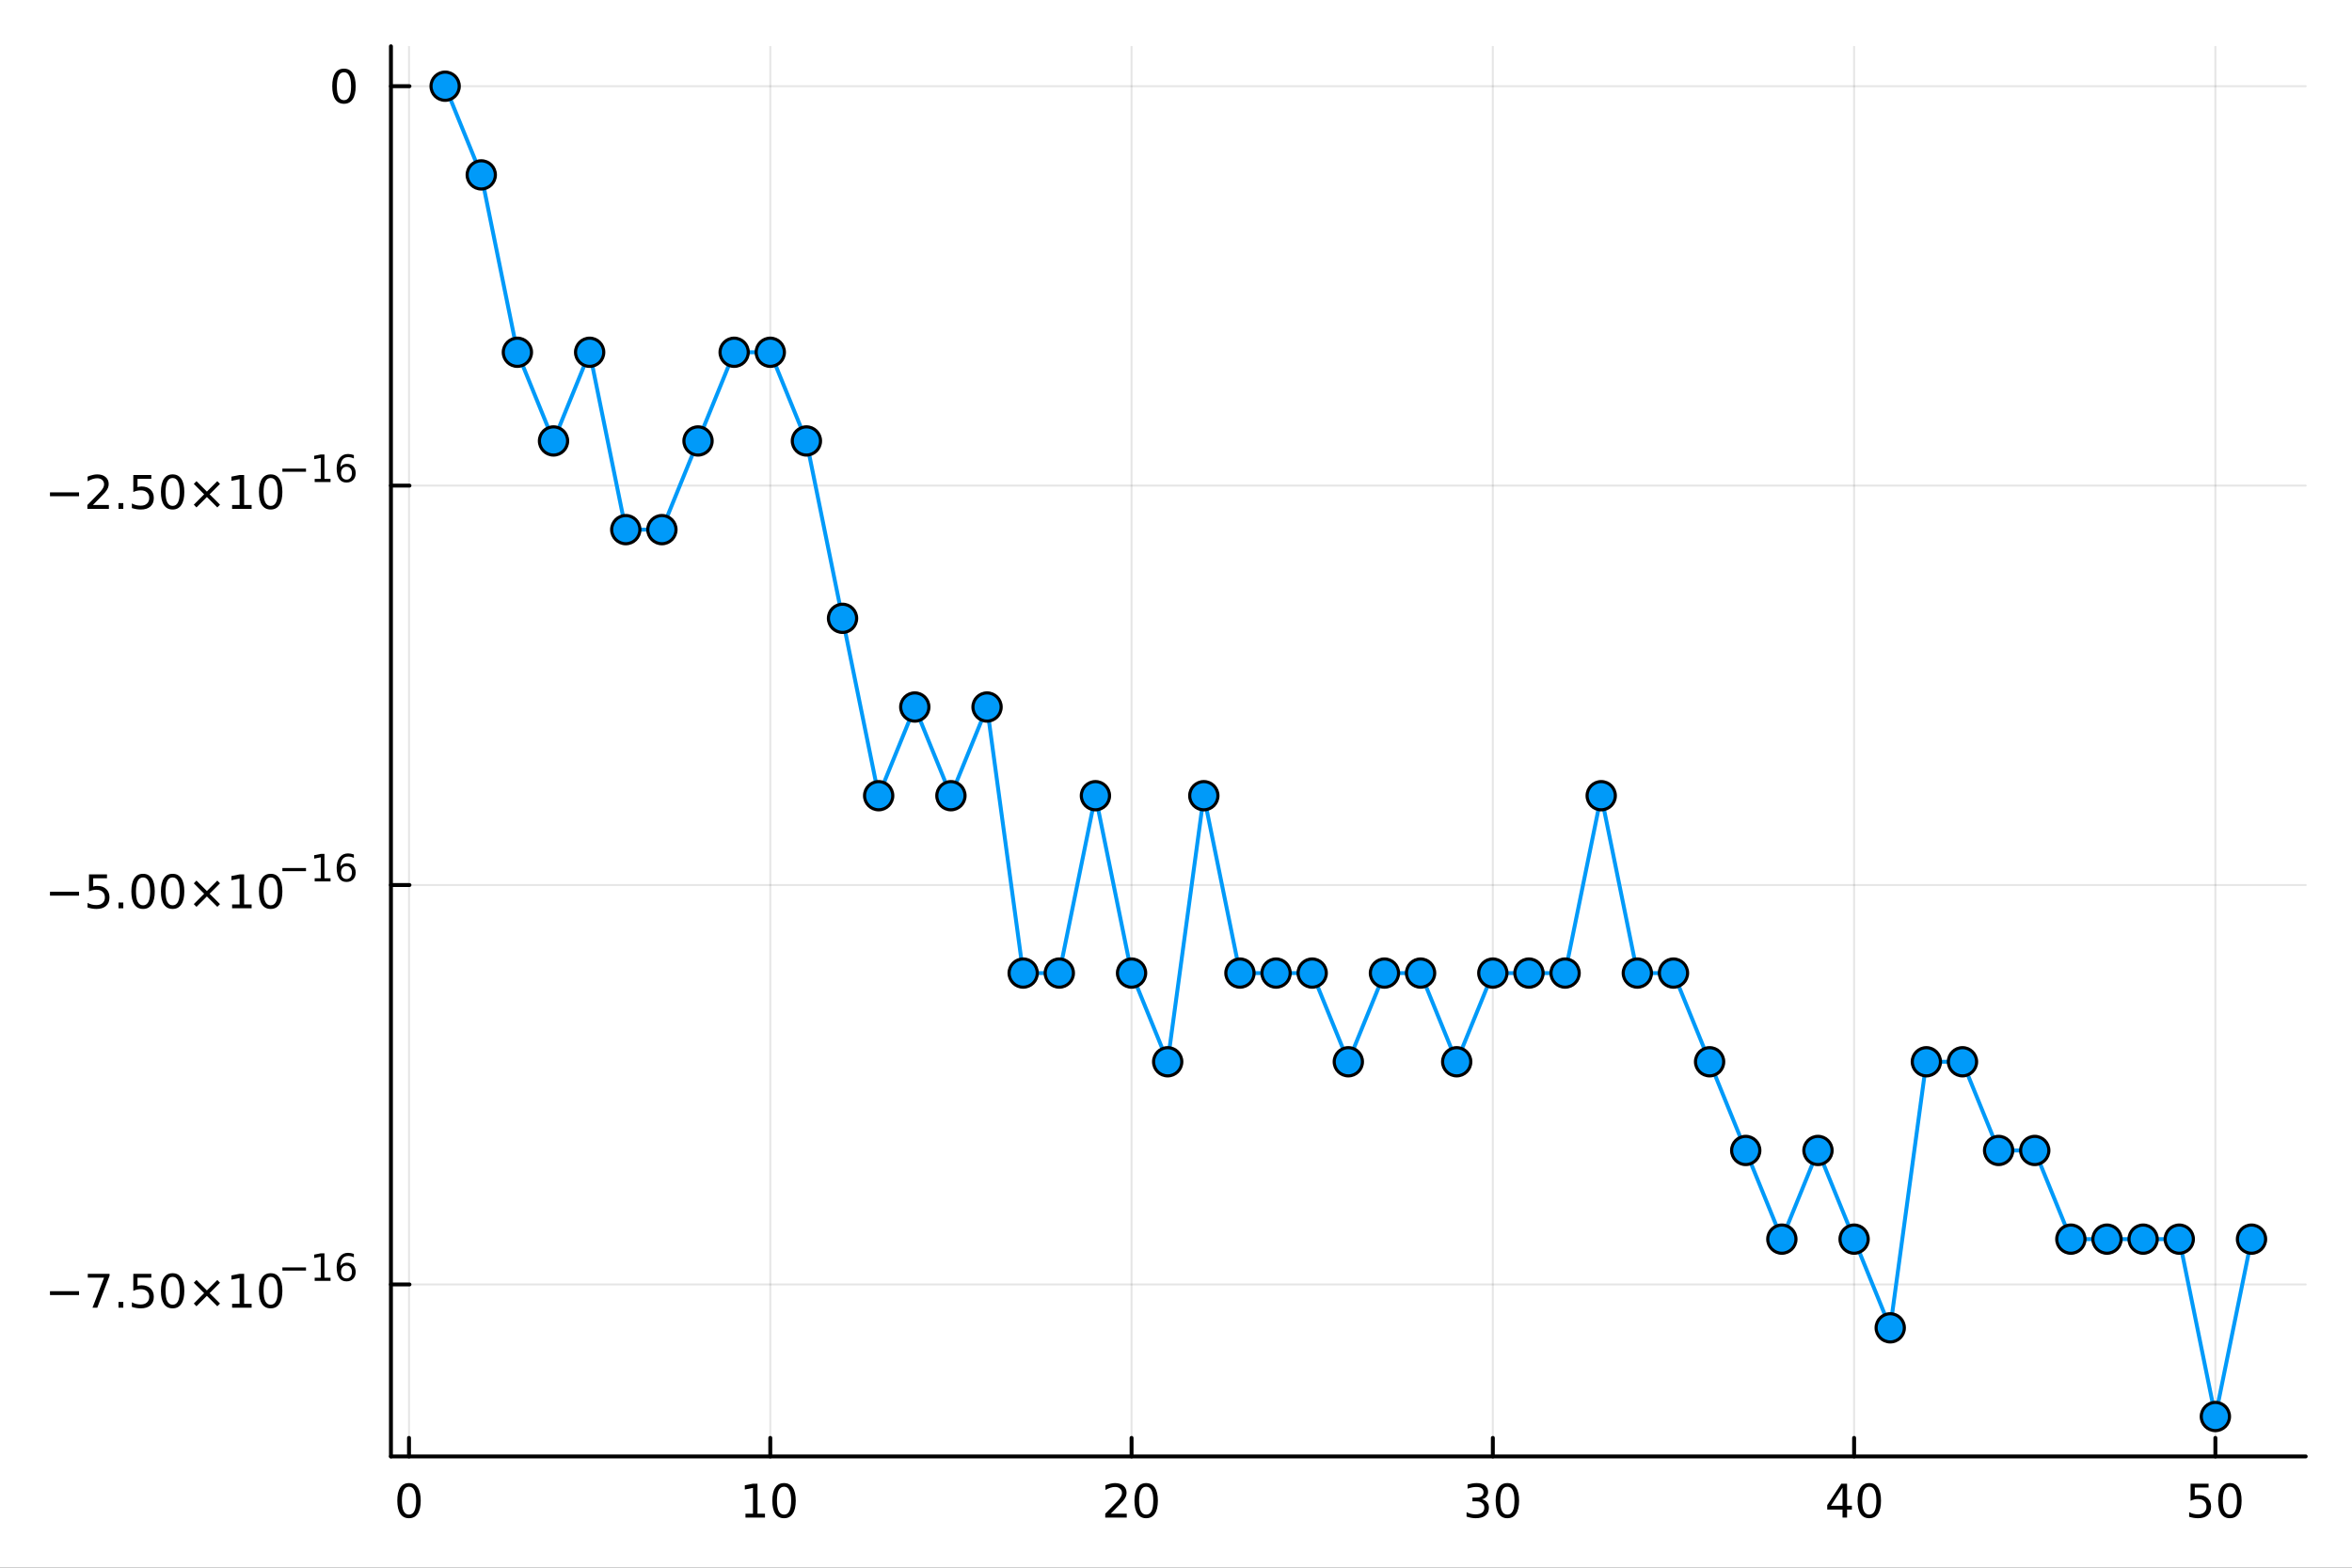 <?xml version="1.0" encoding="utf-8"?>
<svg xmlns="http://www.w3.org/2000/svg" xmlns:xlink="http://www.w3.org/1999/xlink" width="600" height="400" viewBox="0 0 2400 1600">
<rect x="0" y="0" width="2400" height="1600" fill="#333333" stroke="none"/>
<defs>
  <clipPath id="clip180">
    <rect x="0" y="0" width="2400" height="1600"/>
  </clipPath>
</defs>
<path clip-path="url(#clip180)" d="M0 1600 L2400 1600 L2400 0 L0 0  Z" fill="#ffffff" fill-rule="evenodd" fill-opacity="1"/>
<defs>
  <clipPath id="clip181">
    <rect x="480" y="0" width="1681" height="1600"/>
  </clipPath>
</defs>
<path clip-path="url(#clip180)" d="M398.923 1486.45 L2352.76 1486.45 L2352.76 47.244 L398.923 47.244  Z" fill="#ffffff" fill-rule="evenodd" fill-opacity="1"/>
<defs>
  <clipPath id="clip182">
    <rect x="398" y="47" width="1955" height="1440"/>
  </clipPath>
</defs>
<polyline clip-path="url(#clip182)" style="stroke:#000000; stroke-linecap:round; stroke-linejoin:round; stroke-width:2; stroke-opacity:0.1; fill:none" points="417.356,1486.45 417.356,47.244 "/>
<polyline clip-path="url(#clip182)" style="stroke:#000000; stroke-linecap:round; stroke-linejoin:round; stroke-width:2; stroke-opacity:0.1; fill:none" points="786.003,1486.45 786.003,47.244 "/>
<polyline clip-path="url(#clip182)" style="stroke:#000000; stroke-linecap:round; stroke-linejoin:round; stroke-width:2; stroke-opacity:0.1; fill:none" points="1154.65,1486.45 1154.65,47.244 "/>
<polyline clip-path="url(#clip182)" style="stroke:#000000; stroke-linecap:round; stroke-linejoin:round; stroke-width:2; stroke-opacity:0.1; fill:none" points="1523.3,1486.45 1523.3,47.244 "/>
<polyline clip-path="url(#clip182)" style="stroke:#000000; stroke-linecap:round; stroke-linejoin:round; stroke-width:2; stroke-opacity:0.1; fill:none" points="1891.95,1486.45 1891.95,47.244 "/>
<polyline clip-path="url(#clip182)" style="stroke:#000000; stroke-linecap:round; stroke-linejoin:round; stroke-width:2; stroke-opacity:0.1; fill:none" points="2260.59,1486.45 2260.59,47.244 "/>
<polyline clip-path="url(#clip180)" style="stroke:#000000; stroke-linecap:round; stroke-linejoin:round; stroke-width:4; stroke-opacity:1; fill:none" points="398.923,1486.45 2352.76,1486.45 "/>
<polyline clip-path="url(#clip180)" style="stroke:#000000; stroke-linecap:round; stroke-linejoin:round; stroke-width:4; stroke-opacity:1; fill:none" points="417.356,1486.45 417.356,1467.55 "/>
<polyline clip-path="url(#clip180)" style="stroke:#000000; stroke-linecap:round; stroke-linejoin:round; stroke-width:4; stroke-opacity:1; fill:none" points="786.003,1486.45 786.003,1467.55 "/>
<polyline clip-path="url(#clip180)" style="stroke:#000000; stroke-linecap:round; stroke-linejoin:round; stroke-width:4; stroke-opacity:1; fill:none" points="1154.65,1486.45 1154.65,1467.55 "/>
<polyline clip-path="url(#clip180)" style="stroke:#000000; stroke-linecap:round; stroke-linejoin:round; stroke-width:4; stroke-opacity:1; fill:none" points="1523.3,1486.45 1523.3,1467.55 "/>
<polyline clip-path="url(#clip180)" style="stroke:#000000; stroke-linecap:round; stroke-linejoin:round; stroke-width:4; stroke-opacity:1; fill:none" points="1891.95,1486.45 1891.95,1467.55 "/>
<polyline clip-path="url(#clip180)" style="stroke:#000000; stroke-linecap:round; stroke-linejoin:round; stroke-width:4; stroke-opacity:1; fill:none" points="2260.59,1486.45 2260.59,1467.55 "/>
<path clip-path="url(#clip180)" d="M417.356 1517.37 Q413.745 1517.37 411.916 1520.93 Q410.11 1524.47 410.11 1531.6 Q410.11 1538.71 411.916 1542.27 Q413.745 1545.82 417.356 1545.82 Q420.99 1545.82 422.795 1542.27 Q424.624 1538.71 424.624 1531.6 Q424.624 1524.47 422.795 1520.93 Q420.99 1517.37 417.356 1517.37 M417.356 1513.66 Q423.166 1513.66 426.221 1518.27 Q429.3 1522.85 429.3 1531.6 Q429.3 1540.33 426.221 1544.94 Q423.166 1549.52 417.356 1549.52 Q411.546 1549.52 408.467 1544.94 Q405.411 1540.33 405.411 1531.6 Q405.411 1522.85 408.467 1518.27 Q411.546 1513.66 417.356 1513.66 Z" fill="#000000" fill-rule="nonzero" fill-opacity="1" /><path clip-path="url(#clip180)" d="M760.691 1544.91 L768.33 1544.91 L768.33 1518.55 L760.02 1520.21 L760.02 1515.95 L768.284 1514.29 L772.959 1514.29 L772.959 1544.91 L780.598 1544.91 L780.598 1548.85 L760.691 1548.85 L760.691 1544.91 Z" fill="#000000" fill-rule="nonzero" fill-opacity="1" /><path clip-path="url(#clip180)" d="M800.043 1517.37 Q796.432 1517.37 794.603 1520.93 Q792.797 1524.47 792.797 1531.6 Q792.797 1538.71 794.603 1542.27 Q796.432 1545.82 800.043 1545.82 Q803.677 1545.82 805.482 1542.27 Q807.311 1538.71 807.311 1531.6 Q807.311 1524.47 805.482 1520.93 Q803.677 1517.37 800.043 1517.37 M800.043 1513.66 Q805.853 1513.66 808.908 1518.27 Q811.987 1522.85 811.987 1531.6 Q811.987 1540.33 808.908 1544.94 Q805.853 1549.52 800.043 1549.52 Q794.232 1549.52 791.154 1544.94 Q788.098 1540.33 788.098 1531.6 Q788.098 1522.85 791.154 1518.27 Q794.232 1513.66 800.043 1513.66 Z" fill="#000000" fill-rule="nonzero" fill-opacity="1" /><path clip-path="url(#clip180)" d="M1133.42 1544.91 L1149.74 1544.91 L1149.74 1548.85 L1127.8 1548.85 L1127.8 1544.91 Q1130.46 1542.16 1135.04 1537.53 Q1139.65 1532.88 1140.83 1531.53 Q1143.08 1529.01 1143.96 1527.27 Q1144.86 1525.51 1144.86 1523.82 Q1144.86 1521.07 1142.91 1519.33 Q1140.99 1517.6 1137.89 1517.6 Q1135.69 1517.6 1133.24 1518.36 Q1130.81 1519.13 1128.03 1520.68 L1128.03 1515.95 Q1130.85 1514.82 1133.31 1514.24 Q1135.76 1513.66 1137.8 1513.66 Q1143.17 1513.66 1146.36 1516.35 Q1149.56 1519.03 1149.56 1523.52 Q1149.56 1525.65 1148.75 1527.57 Q1147.96 1529.47 1145.85 1532.07 Q1145.28 1532.74 1142.17 1535.95 Q1139.07 1539.15 1133.42 1544.91 Z" fill="#000000" fill-rule="nonzero" fill-opacity="1" /><path clip-path="url(#clip180)" d="M1169.56 1517.37 Q1165.95 1517.37 1164.12 1520.93 Q1162.31 1524.47 1162.31 1531.6 Q1162.31 1538.71 1164.12 1542.27 Q1165.95 1545.82 1169.56 1545.82 Q1173.19 1545.82 1175 1542.27 Q1176.83 1538.71 1176.83 1531.6 Q1176.83 1524.47 1175 1520.93 Q1173.19 1517.37 1169.56 1517.37 M1169.56 1513.66 Q1175.37 1513.66 1178.42 1518.27 Q1181.5 1522.85 1181.5 1531.6 Q1181.5 1540.33 1178.42 1544.94 Q1175.37 1549.52 1169.56 1549.52 Q1163.75 1549.52 1160.67 1544.94 Q1157.61 1540.33 1157.61 1531.6 Q1157.61 1522.85 1160.67 1518.27 Q1163.75 1513.66 1169.56 1513.66 Z" fill="#000000" fill-rule="nonzero" fill-opacity="1" /><path clip-path="url(#clip180)" d="M1512.14 1530.21 Q1515.5 1530.93 1517.37 1533.2 Q1519.27 1535.47 1519.27 1538.8 Q1519.27 1543.92 1515.75 1546.72 Q1512.23 1549.52 1505.75 1549.52 Q1503.58 1549.52 1501.26 1549.08 Q1498.97 1548.66 1496.52 1547.81 L1496.52 1543.29 Q1498.46 1544.43 1500.78 1545.01 Q1503.09 1545.58 1505.61 1545.58 Q1510.01 1545.58 1512.3 1543.85 Q1514.62 1542.11 1514.62 1538.8 Q1514.62 1535.75 1512.47 1534.03 Q1510.34 1532.3 1506.52 1532.3 L1502.49 1532.3 L1502.49 1528.45 L1506.7 1528.45 Q1510.15 1528.45 1511.98 1527.09 Q1513.81 1525.7 1513.81 1523.11 Q1513.81 1520.45 1511.91 1519.03 Q1510.03 1517.6 1506.52 1517.6 Q1504.6 1517.6 1502.4 1518.01 Q1500.2 1518.43 1497.56 1519.31 L1497.56 1515.14 Q1500.22 1514.4 1502.53 1514.03 Q1504.87 1513.66 1506.93 1513.66 Q1512.26 1513.66 1515.36 1516.09 Q1518.46 1518.5 1518.46 1522.62 Q1518.46 1525.49 1516.82 1527.48 Q1515.17 1529.45 1512.14 1530.21 Z" fill="#000000" fill-rule="nonzero" fill-opacity="1" /><path clip-path="url(#clip180)" d="M1538.14 1517.37 Q1534.53 1517.37 1532.7 1520.93 Q1530.89 1524.47 1530.89 1531.6 Q1530.89 1538.71 1532.7 1542.27 Q1534.53 1545.82 1538.14 1545.82 Q1541.77 1545.82 1543.58 1542.27 Q1545.41 1538.71 1545.41 1531.6 Q1545.41 1524.47 1543.58 1520.93 Q1541.77 1517.37 1538.14 1517.37 M1538.14 1513.66 Q1543.95 1513.66 1547 1518.27 Q1550.08 1522.85 1550.08 1531.6 Q1550.08 1540.33 1547 1544.94 Q1543.95 1549.52 1538.14 1549.52 Q1532.33 1549.52 1529.25 1544.94 Q1526.19 1540.33 1526.19 1531.6 Q1526.19 1522.85 1529.25 1518.27 Q1532.33 1513.66 1538.14 1513.66 Z" fill="#000000" fill-rule="nonzero" fill-opacity="1" /><path clip-path="url(#clip180)" d="M1880.12 1518.36 L1868.31 1536.81 L1880.12 1536.81 L1880.12 1518.36 M1878.89 1514.29 L1884.77 1514.29 L1884.77 1536.81 L1889.7 1536.81 L1889.7 1540.7 L1884.77 1540.7 L1884.77 1548.85 L1880.12 1548.85 L1880.12 1540.7 L1864.52 1540.7 L1864.52 1536.19 L1878.89 1514.29 Z" fill="#000000" fill-rule="nonzero" fill-opacity="1" /><path clip-path="url(#clip180)" d="M1907.43 1517.37 Q1903.82 1517.37 1901.99 1520.93 Q1900.19 1524.47 1900.19 1531.6 Q1900.19 1538.71 1901.99 1542.27 Q1903.82 1545.82 1907.43 1545.82 Q1911.07 1545.82 1912.87 1542.27 Q1914.7 1538.71 1914.7 1531.6 Q1914.7 1524.47 1912.87 1520.93 Q1911.07 1517.37 1907.43 1517.37 M1907.43 1513.66 Q1913.24 1513.66 1916.3 1518.27 Q1919.38 1522.85 1919.38 1531.6 Q1919.38 1540.33 1916.3 1544.94 Q1913.24 1549.52 1907.43 1549.52 Q1901.62 1549.52 1898.54 1544.94 Q1895.49 1540.33 1895.49 1531.6 Q1895.49 1522.85 1898.54 1518.27 Q1901.62 1513.66 1907.43 1513.66 Z" fill="#000000" fill-rule="nonzero" fill-opacity="1" /><path clip-path="url(#clip180)" d="M2235.29 1514.29 L2253.65 1514.29 L2253.65 1518.22 L2239.58 1518.22 L2239.58 1526.7 Q2240.59 1526.35 2241.61 1526.19 Q2242.63 1526 2243.65 1526 Q2249.44 1526 2252.82 1529.17 Q2256.2 1532.34 2256.2 1537.76 Q2256.2 1543.34 2252.72 1546.44 Q2249.25 1549.52 2242.93 1549.52 Q2240.76 1549.52 2238.49 1549.15 Q2236.24 1548.78 2233.83 1548.04 L2233.83 1543.34 Q2235.92 1544.47 2238.14 1545.03 Q2240.36 1545.58 2242.84 1545.58 Q2246.84 1545.58 2249.18 1543.48 Q2251.52 1541.37 2251.52 1537.76 Q2251.52 1534.15 2249.18 1532.04 Q2246.84 1529.94 2242.84 1529.94 Q2240.96 1529.94 2239.09 1530.35 Q2237.24 1530.77 2235.29 1531.65 L2235.29 1514.29 Z" fill="#000000" fill-rule="nonzero" fill-opacity="1" /><path clip-path="url(#clip180)" d="M2275.41 1517.37 Q2271.8 1517.37 2269.97 1520.93 Q2268.16 1524.47 2268.16 1531.6 Q2268.16 1538.71 2269.97 1542.27 Q2271.8 1545.82 2275.41 1545.82 Q2279.04 1545.82 2280.85 1542.27 Q2282.68 1538.71 2282.68 1531.6 Q2282.68 1524.47 2280.85 1520.93 Q2279.04 1517.37 2275.41 1517.37 M2275.41 1513.66 Q2281.22 1513.66 2284.27 1518.27 Q2287.35 1522.85 2287.35 1531.6 Q2287.35 1540.33 2284.27 1544.94 Q2281.22 1549.52 2275.41 1549.52 Q2269.6 1549.52 2266.52 1544.94 Q2263.46 1540.33 2263.46 1531.6 Q2263.46 1522.85 2266.52 1518.27 Q2269.6 1513.66 2275.41 1513.66 Z" fill="#000000" fill-rule="nonzero" fill-opacity="1" /><polyline clip-path="url(#clip182)" style="stroke:#000000; stroke-linecap:round; stroke-linejoin:round; stroke-width:2; stroke-opacity:0.1; fill:none" points="398.923,1310.92 2352.76,1310.92 "/>
<polyline clip-path="url(#clip182)" style="stroke:#000000; stroke-linecap:round; stroke-linejoin:round; stroke-width:2; stroke-opacity:0.1; fill:none" points="398.923,903.272 2352.76,903.272 "/>
<polyline clip-path="url(#clip182)" style="stroke:#000000; stroke-linecap:round; stroke-linejoin:round; stroke-width:2; stroke-opacity:0.1; fill:none" points="398.923,495.624 2352.76,495.624 "/>
<polyline clip-path="url(#clip182)" style="stroke:#000000; stroke-linecap:round; stroke-linejoin:round; stroke-width:2; stroke-opacity:0.1; fill:none" points="398.923,87.976 2352.76,87.976 "/>
<polyline clip-path="url(#clip180)" style="stroke:#000000; stroke-linecap:round; stroke-linejoin:round; stroke-width:4; stroke-opacity:1; fill:none" points="398.923,1486.45 398.923,47.244 "/>
<polyline clip-path="url(#clip180)" style="stroke:#000000; stroke-linecap:round; stroke-linejoin:round; stroke-width:4; stroke-opacity:1; fill:none" points="398.923,1310.92 417.821,1310.92 "/>
<polyline clip-path="url(#clip180)" style="stroke:#000000; stroke-linecap:round; stroke-linejoin:round; stroke-width:4; stroke-opacity:1; fill:none" points="398.923,903.272 417.821,903.272 "/>
<polyline clip-path="url(#clip180)" style="stroke:#000000; stroke-linecap:round; stroke-linejoin:round; stroke-width:4; stroke-opacity:1; fill:none" points="398.923,495.624 417.821,495.624 "/>
<polyline clip-path="url(#clip180)" style="stroke:#000000; stroke-linecap:round; stroke-linejoin:round; stroke-width:4; stroke-opacity:1; fill:none" points="398.923,87.976 417.821,87.976 "/>
<path clip-path="url(#clip180)" d="M50.992 1317.82 L80.668 1317.82 L80.668 1321.75 L50.992 1321.75 L50.992 1317.82 Z" fill="#000000" fill-rule="nonzero" fill-opacity="1" /><path clip-path="url(#clip180)" d="M89.58 1300.09 L111.802 1300.09 L111.802 1302.08 L99.256 1334.65 L94.371 1334.65 L106.177 1304.02 L89.58 1304.02 L89.58 1300.09 Z" fill="#000000" fill-rule="nonzero" fill-opacity="1" /><path clip-path="url(#clip180)" d="M120.922 1328.77 L125.807 1328.77 L125.807 1334.65 L120.922 1334.65 L120.922 1328.77 Z" fill="#000000" fill-rule="nonzero" fill-opacity="1" /><path clip-path="url(#clip180)" d="M136.038 1300.09 L154.394 1300.09 L154.394 1304.02 L140.32 1304.02 L140.32 1312.49 Q141.339 1312.15 142.357 1311.98 Q143.376 1311.8 144.394 1311.8 Q150.181 1311.8 153.561 1314.97 Q156.941 1318.14 156.941 1323.56 Q156.941 1329.14 153.468 1332.24 Q149.996 1335.32 143.677 1335.32 Q141.501 1335.32 139.232 1334.95 Q136.987 1334.58 134.58 1333.84 L134.58 1329.14 Q136.663 1330.27 138.885 1330.83 Q141.107 1331.38 143.584 1331.38 Q147.589 1331.38 149.927 1329.28 Q152.265 1327.17 152.265 1323.56 Q152.265 1319.95 149.927 1317.84 Q147.589 1315.73 143.584 1315.73 Q141.709 1315.73 139.834 1316.15 Q137.982 1316.57 136.038 1317.45 L136.038 1300.09 Z" fill="#000000" fill-rule="nonzero" fill-opacity="1" /><path clip-path="url(#clip180)" d="M176.153 1303.17 Q172.542 1303.17 170.714 1306.73 Q168.908 1310.27 168.908 1317.4 Q168.908 1324.51 170.714 1328.07 Q172.542 1331.61 176.153 1331.61 Q179.788 1331.61 181.593 1328.07 Q183.422 1324.51 183.422 1317.4 Q183.422 1310.27 181.593 1306.73 Q179.788 1303.17 176.153 1303.17 M176.153 1299.46 Q181.964 1299.46 185.019 1304.07 Q188.098 1308.65 188.098 1317.4 Q188.098 1326.13 185.019 1330.73 Q181.964 1335.32 176.153 1335.32 Q170.343 1335.32 167.265 1330.73 Q164.209 1326.13 164.209 1317.4 Q164.209 1308.65 167.265 1304.07 Q170.343 1299.46 176.153 1299.46 Z" fill="#000000" fill-rule="nonzero" fill-opacity="1" /><path clip-path="url(#clip180)" d="M224.487 1309.18 L213.908 1319.81 L224.487 1330.39 L221.732 1333.19 L211.107 1322.56 L200.482 1333.19 L197.751 1330.39 L208.306 1319.81 L197.751 1309.18 L200.482 1306.38 L211.107 1317.01 L221.732 1306.38 L224.487 1309.18 Z" fill="#000000" fill-rule="nonzero" fill-opacity="1" /><path clip-path="url(#clip180)" d="M236.848 1330.71 L244.486 1330.71 L244.486 1304.35 L236.176 1306.01 L236.176 1301.75 L244.44 1300.09 L249.116 1300.09 L249.116 1330.71 L256.755 1330.71 L256.755 1334.65 L236.848 1334.65 L236.848 1330.71 Z" fill="#000000" fill-rule="nonzero" fill-opacity="1" /><path clip-path="url(#clip180)" d="M276.199 1303.17 Q272.588 1303.17 270.759 1306.73 Q268.954 1310.27 268.954 1317.4 Q268.954 1324.51 270.759 1328.07 Q272.588 1331.61 276.199 1331.61 Q279.833 1331.61 281.639 1328.07 Q283.468 1324.51 283.468 1317.4 Q283.468 1310.27 281.639 1306.73 Q279.833 1303.17 276.199 1303.17 M276.199 1299.46 Q282.009 1299.46 285.065 1304.07 Q288.144 1308.65 288.144 1317.4 Q288.144 1326.13 285.065 1330.73 Q282.009 1335.32 276.199 1335.32 Q270.389 1335.32 267.31 1330.73 Q264.255 1326.13 264.255 1317.4 Q264.255 1308.65 267.31 1304.07 Q270.389 1299.46 276.199 1299.46 Z" fill="#000000" fill-rule="nonzero" fill-opacity="1" /><path clip-path="url(#clip180)" d="M288.144 1293.56 L312.255 1293.56 L312.255 1296.76 L288.144 1296.76 L288.144 1293.56 Z" fill="#000000" fill-rule="nonzero" fill-opacity="1" /><path clip-path="url(#clip180)" d="M321.114 1304.04 L327.32 1304.04 L327.32 1282.62 L320.568 1283.97 L320.568 1280.51 L327.283 1279.16 L331.082 1279.16 L331.082 1304.04 L337.288 1304.04 L337.288 1307.24 L321.114 1307.24 L321.114 1304.04 Z" fill="#000000" fill-rule="nonzero" fill-opacity="1" /><path clip-path="url(#clip180)" d="M353.557 1291.68 Q350.999 1291.68 349.495 1293.43 Q348.009 1295.18 348.009 1298.23 Q348.009 1301.26 349.495 1303.02 Q350.999 1304.77 353.557 1304.77 Q356.115 1304.77 357.601 1303.02 Q359.105 1301.26 359.105 1298.23 Q359.105 1295.18 357.601 1293.43 Q356.115 1291.68 353.557 1291.68 M361.099 1279.78 L361.099 1283.24 Q359.67 1282.56 358.203 1282.2 Q356.754 1281.85 355.325 1281.85 Q351.563 1281.85 349.57 1284.38 Q347.595 1286.92 347.313 1292.06 Q348.423 1290.42 350.096 1289.56 Q351.77 1288.67 353.783 1288.67 Q358.014 1288.67 360.46 1291.25 Q362.923 1293.81 362.923 1298.23 Q362.923 1302.55 360.365 1305.17 Q357.808 1307.78 353.557 1307.78 Q348.686 1307.78 346.109 1304.06 Q343.533 1300.32 343.533 1293.22 Q343.533 1286.57 346.692 1282.62 Q349.852 1278.65 355.175 1278.65 Q356.604 1278.65 358.052 1278.93 Q359.519 1279.21 361.099 1279.78 Z" fill="#000000" fill-rule="nonzero" fill-opacity="1" /><path clip-path="url(#clip180)" d="M50.992 910.171 L80.668 910.171 L80.668 914.106 L50.992 914.106 L50.992 910.171 Z" fill="#000000" fill-rule="nonzero" fill-opacity="1" /><path clip-path="url(#clip180)" d="M90.807 892.439 L109.163 892.439 L109.163 896.374 L95.089 896.374 L95.089 904.847 Q96.108 904.499 97.126 904.337 Q98.145 904.152 99.163 904.152 Q104.95 904.152 108.33 907.323 Q111.709 910.495 111.709 915.911 Q111.709 921.49 108.237 924.592 Q104.765 927.67 98.446 927.67 Q96.27 927.67 94.001 927.3 Q91.756 926.93 89.348 926.189 L89.348 921.49 Q91.432 922.624 93.654 923.18 Q95.876 923.735 98.353 923.735 Q102.358 923.735 104.696 921.629 Q107.033 919.522 107.033 915.911 Q107.033 912.3 104.696 910.194 Q102.358 908.087 98.353 908.087 Q96.478 908.087 94.603 908.504 Q92.751 908.921 90.807 909.8 L90.807 892.439 Z" fill="#000000" fill-rule="nonzero" fill-opacity="1" /><path clip-path="url(#clip180)" d="M120.922 921.12 L125.807 921.12 L125.807 926.999 L120.922 926.999 L120.922 921.12 Z" fill="#000000" fill-rule="nonzero" fill-opacity="1" /><path clip-path="url(#clip180)" d="M145.992 895.518 Q142.381 895.518 140.552 899.083 Q138.746 902.624 138.746 909.754 Q138.746 916.86 140.552 920.425 Q142.381 923.967 145.992 923.967 Q149.626 923.967 151.431 920.425 Q153.26 916.86 153.26 909.754 Q153.26 902.624 151.431 899.083 Q149.626 895.518 145.992 895.518 M145.992 891.814 Q151.802 891.814 154.857 896.421 Q157.936 901.004 157.936 909.754 Q157.936 918.481 154.857 923.087 Q151.802 927.67 145.992 927.67 Q140.181 927.67 137.103 923.087 Q134.047 918.481 134.047 909.754 Q134.047 901.004 137.103 896.421 Q140.181 891.814 145.992 891.814 Z" fill="#000000" fill-rule="nonzero" fill-opacity="1" /><path clip-path="url(#clip180)" d="M176.153 895.518 Q172.542 895.518 170.714 899.083 Q168.908 902.624 168.908 909.754 Q168.908 916.86 170.714 920.425 Q172.542 923.967 176.153 923.967 Q179.788 923.967 181.593 920.425 Q183.422 916.86 183.422 909.754 Q183.422 902.624 181.593 899.083 Q179.788 895.518 176.153 895.518 M176.153 891.814 Q181.964 891.814 185.019 896.421 Q188.098 901.004 188.098 909.754 Q188.098 918.481 185.019 923.087 Q181.964 927.67 176.153 927.67 Q170.343 927.67 167.265 923.087 Q164.209 918.481 164.209 909.754 Q164.209 901.004 167.265 896.421 Q170.343 891.814 176.153 891.814 Z" fill="#000000" fill-rule="nonzero" fill-opacity="1" /><path clip-path="url(#clip180)" d="M224.487 901.536 L213.908 912.161 L224.487 922.74 L221.732 925.541 L211.107 914.916 L200.482 925.541 L197.751 922.74 L208.306 912.161 L197.751 901.536 L200.482 898.735 L211.107 909.36 L221.732 898.735 L224.487 901.536 Z" fill="#000000" fill-rule="nonzero" fill-opacity="1" /><path clip-path="url(#clip180)" d="M236.848 923.064 L244.486 923.064 L244.486 896.698 L236.176 898.365 L236.176 894.106 L244.44 892.439 L249.116 892.439 L249.116 923.064 L256.755 923.064 L256.755 926.999 L236.848 926.999 L236.848 923.064 Z" fill="#000000" fill-rule="nonzero" fill-opacity="1" /><path clip-path="url(#clip180)" d="M276.199 895.518 Q272.588 895.518 270.759 899.083 Q268.954 902.624 268.954 909.754 Q268.954 916.86 270.759 920.425 Q272.588 923.967 276.199 923.967 Q279.833 923.967 281.639 920.425 Q283.468 916.86 283.468 909.754 Q283.468 902.624 281.639 899.083 Q279.833 895.518 276.199 895.518 M276.199 891.814 Q282.009 891.814 285.065 896.421 Q288.144 901.004 288.144 909.754 Q288.144 918.481 285.065 923.087 Q282.009 927.67 276.199 927.67 Q270.389 927.67 267.31 923.087 Q264.255 918.481 264.255 909.754 Q264.255 901.004 267.31 896.421 Q270.389 891.814 276.199 891.814 Z" fill="#000000" fill-rule="nonzero" fill-opacity="1" /><path clip-path="url(#clip180)" d="M288.144 885.916 L312.255 885.916 L312.255 889.113 L288.144 889.113 L288.144 885.916 Z" fill="#000000" fill-rule="nonzero" fill-opacity="1" /><path clip-path="url(#clip180)" d="M321.114 896.391 L327.32 896.391 L327.32 874.969 L320.568 876.324 L320.568 872.863 L327.283 871.509 L331.082 871.509 L331.082 896.391 L337.288 896.391 L337.288 899.589 L321.114 899.589 L321.114 896.391 Z" fill="#000000" fill-rule="nonzero" fill-opacity="1" /><path clip-path="url(#clip180)" d="M353.557 884.035 Q350.999 884.035 349.495 885.784 Q348.009 887.533 348.009 890.58 Q348.009 893.608 349.495 895.376 Q350.999 897.125 353.557 897.125 Q356.115 897.125 357.601 895.376 Q359.105 893.608 359.105 890.58 Q359.105 887.533 357.601 885.784 Q356.115 884.035 353.557 884.035 M361.099 872.129 L361.099 875.59 Q359.67 874.913 358.203 874.556 Q356.754 874.198 355.325 874.198 Q351.563 874.198 349.57 876.737 Q347.595 879.276 347.313 884.411 Q348.423 882.775 350.096 881.909 Q351.77 881.026 353.783 881.026 Q358.014 881.026 360.46 883.602 Q362.923 886.16 362.923 890.58 Q362.923 894.906 360.365 897.52 Q357.808 900.134 353.557 900.134 Q348.686 900.134 346.109 896.41 Q343.533 892.668 343.533 885.577 Q343.533 878.919 346.692 874.969 Q349.852 871.001 355.175 871.001 Q356.604 871.001 358.052 871.283 Q359.519 871.565 361.099 872.129 Z" fill="#000000" fill-rule="nonzero" fill-opacity="1" /><path clip-path="url(#clip180)" d="M50.992 502.523 L80.668 502.523 L80.668 506.458 L50.992 506.458 L50.992 502.523 Z" fill="#000000" fill-rule="nonzero" fill-opacity="1" /><path clip-path="url(#clip180)" d="M94.788 515.416 L111.108 515.416 L111.108 519.352 L89.163 519.352 L89.163 515.416 Q91.825 512.662 96.409 508.032 Q101.015 503.379 102.196 502.037 Q104.441 499.514 105.321 497.778 Q106.223 496.018 106.223 494.329 Q106.223 491.574 104.279 489.838 Q102.358 488.102 99.256 488.102 Q97.057 488.102 94.603 488.866 Q92.172 489.629 89.395 491.18 L89.395 486.458 Q92.219 485.324 94.672 484.745 Q97.126 484.167 99.163 484.167 Q104.534 484.167 107.728 486.852 Q110.922 489.537 110.922 494.028 Q110.922 496.157 110.112 498.078 Q109.325 499.977 107.219 502.569 Q106.64 503.241 103.538 506.458 Q100.436 509.653 94.788 515.416 Z" fill="#000000" fill-rule="nonzero" fill-opacity="1" /><path clip-path="url(#clip180)" d="M120.922 513.472 L125.807 513.472 L125.807 519.352 L120.922 519.352 L120.922 513.472 Z" fill="#000000" fill-rule="nonzero" fill-opacity="1" /><path clip-path="url(#clip180)" d="M136.038 484.792 L154.394 484.792 L154.394 488.727 L140.32 488.727 L140.32 497.199 Q141.339 496.852 142.357 496.69 Q143.376 496.504 144.394 496.504 Q150.181 496.504 153.561 499.676 Q156.941 502.847 156.941 508.264 Q156.941 513.842 153.468 516.944 Q149.996 520.023 143.677 520.023 Q141.501 520.023 139.232 519.652 Q136.987 519.282 134.58 518.541 L134.58 513.842 Q136.663 514.977 138.885 515.532 Q141.107 516.088 143.584 516.088 Q147.589 516.088 149.927 513.981 Q152.265 511.875 152.265 508.264 Q152.265 504.653 149.927 502.546 Q147.589 500.44 143.584 500.44 Q141.709 500.44 139.834 500.856 Q137.982 501.273 136.038 502.153 L136.038 484.792 Z" fill="#000000" fill-rule="nonzero" fill-opacity="1" /><path clip-path="url(#clip180)" d="M176.153 487.87 Q172.542 487.87 170.714 491.435 Q168.908 494.977 168.908 502.106 Q168.908 509.213 170.714 512.777 Q172.542 516.319 176.153 516.319 Q179.788 516.319 181.593 512.777 Q183.422 509.213 183.422 502.106 Q183.422 494.977 181.593 491.435 Q179.788 487.87 176.153 487.87 M176.153 484.167 Q181.964 484.167 185.019 488.773 Q188.098 493.356 188.098 502.106 Q188.098 510.833 185.019 515.44 Q181.964 520.023 176.153 520.023 Q170.343 520.023 167.265 515.44 Q164.209 510.833 164.209 502.106 Q164.209 493.356 167.265 488.773 Q170.343 484.167 176.153 484.167 Z" fill="#000000" fill-rule="nonzero" fill-opacity="1" /><path clip-path="url(#clip180)" d="M224.487 493.889 L213.908 504.514 L224.487 515.092 L221.732 517.893 L211.107 507.268 L200.482 517.893 L197.751 515.092 L208.306 504.514 L197.751 493.889 L200.482 491.088 L211.107 501.713 L221.732 491.088 L224.487 493.889 Z" fill="#000000" fill-rule="nonzero" fill-opacity="1" /><path clip-path="url(#clip180)" d="M236.848 515.416 L244.486 515.416 L244.486 489.051 L236.176 490.717 L236.176 486.458 L244.44 484.792 L249.116 484.792 L249.116 515.416 L256.755 515.416 L256.755 519.352 L236.848 519.352 L236.848 515.416 Z" fill="#000000" fill-rule="nonzero" fill-opacity="1" /><path clip-path="url(#clip180)" d="M276.199 487.87 Q272.588 487.87 270.759 491.435 Q268.954 494.977 268.954 502.106 Q268.954 509.213 270.759 512.777 Q272.588 516.319 276.199 516.319 Q279.833 516.319 281.639 512.777 Q283.468 509.213 283.468 502.106 Q283.468 494.977 281.639 491.435 Q279.833 487.87 276.199 487.87 M276.199 484.167 Q282.009 484.167 285.065 488.773 Q288.144 493.356 288.144 502.106 Q288.144 510.833 285.065 515.44 Q282.009 520.023 276.199 520.023 Q270.389 520.023 267.31 515.44 Q264.255 510.833 264.255 502.106 Q264.255 493.356 267.31 488.773 Q270.389 484.167 276.199 484.167 Z" fill="#000000" fill-rule="nonzero" fill-opacity="1" /><path clip-path="url(#clip180)" d="M288.144 478.268 L312.255 478.268 L312.255 481.465 L288.144 481.465 L288.144 478.268 Z" fill="#000000" fill-rule="nonzero" fill-opacity="1" /><path clip-path="url(#clip180)" d="M321.114 488.744 L327.32 488.744 L327.32 467.322 L320.568 468.676 L320.568 465.215 L327.283 463.861 L331.082 463.861 L331.082 488.744 L337.288 488.744 L337.288 491.941 L321.114 491.941 L321.114 488.744 Z" fill="#000000" fill-rule="nonzero" fill-opacity="1" /><path clip-path="url(#clip180)" d="M353.557 476.387 Q350.999 476.387 349.495 478.136 Q348.009 479.885 348.009 482.932 Q348.009 485.96 349.495 487.728 Q350.999 489.477 353.557 489.477 Q356.115 489.477 357.601 487.728 Q359.105 485.96 359.105 482.932 Q359.105 479.885 357.601 478.136 Q356.115 476.387 353.557 476.387 M361.099 464.482 L361.099 467.942 Q359.67 467.265 358.203 466.908 Q356.754 466.551 355.325 466.551 Q351.563 466.551 349.57 469.09 Q347.595 471.629 347.313 476.763 Q348.423 475.127 350.096 474.262 Q351.77 473.378 353.783 473.378 Q358.014 473.378 360.46 475.955 Q362.923 478.512 362.923 482.932 Q362.923 487.258 360.365 489.872 Q357.808 492.487 353.557 492.487 Q348.686 492.487 346.109 488.763 Q343.533 485.02 343.533 477.929 Q343.533 471.271 346.692 467.322 Q349.852 463.353 355.175 463.353 Q356.604 463.353 358.052 463.635 Q359.519 463.918 361.099 464.482 Z" fill="#000000" fill-rule="nonzero" fill-opacity="1" /><path clip-path="url(#clip180)" d="M350.979 73.775 Q347.368 73.775 345.539 77.34 Q343.734 80.881 343.734 88.011 Q343.734 95.117 345.539 98.682 Q347.368 102.224 350.979 102.224 Q354.613 102.224 356.419 98.682 Q358.247 95.117 358.247 88.011 Q358.247 80.881 356.419 77.34 Q354.613 73.775 350.979 73.775 M350.979 70.071 Q356.789 70.071 359.845 74.678 Q362.923 79.261 362.923 88.011 Q362.923 96.738 359.845 101.344 Q356.789 105.928 350.979 105.928 Q345.169 105.928 342.09 101.344 Q339.035 96.738 339.035 88.011 Q339.035 79.261 342.09 74.678 Q345.169 70.071 350.979 70.071 Z" fill="#000000" fill-rule="nonzero" fill-opacity="1" /><polyline clip-path="url(#clip182)" style="stroke:#009af9; stroke-linecap:round; stroke-linejoin:round; stroke-width:4; stroke-opacity:1; fill:none" points="454.22,87.976 491.085,178.492 527.95,359.524 564.815,450.04 601.68,359.524 638.544,540.556 675.409,540.556 712.274,450.04 749.139,359.524 786.003,359.524 822.868,450.04 859.733,631.072 896.598,812.104 933.462,721.588 970.327,812.104 1007.19,721.588 1044.06,993.136 1080.92,993.136 1117.79,812.104 1154.65,993.136 1191.52,1083.65 1228.38,812.104 1265.25,993.136 1302.11,993.136 1338.97,993.136 1375.84,1083.65 1412.7,993.136 1449.57,993.136 1486.43,1083.65 1523.3,993.136 1560.16,993.136 1597.03,993.136 1633.89,812.104 1670.76,993.136 1707.62,993.136 1744.49,1083.65 1781.35,1174.17 1818.22,1264.68 1855.08,1174.17 1891.95,1264.68 1928.81,1355.2 1965.68,1083.65 2002.54,1083.65 2039.41,1174.17 2076.27,1174.17 2113.13,1264.68 2150,1264.68 2186.86,1264.68 2223.73,1264.68 2260.59,1445.72 2297.46,1264.68 "/>
<circle clip-path="url(#clip182)" cx="454.22" cy="87.976" r="14.4" fill="#009af9" fill-rule="evenodd" fill-opacity="1" stroke="#000000" stroke-opacity="1" stroke-width="3.2"/>
<circle clip-path="url(#clip182)" cx="491.085" cy="178.492" r="14.4" fill="#009af9" fill-rule="evenodd" fill-opacity="1" stroke="#000000" stroke-opacity="1" stroke-width="3.2"/>
<circle clip-path="url(#clip182)" cx="527.95" cy="359.524" r="14.4" fill="#009af9" fill-rule="evenodd" fill-opacity="1" stroke="#000000" stroke-opacity="1" stroke-width="3.2"/>
<circle clip-path="url(#clip182)" cx="564.815" cy="450.04" r="14.4" fill="#009af9" fill-rule="evenodd" fill-opacity="1" stroke="#000000" stroke-opacity="1" stroke-width="3.2"/>
<circle clip-path="url(#clip182)" cx="601.68" cy="359.524" r="14.4" fill="#009af9" fill-rule="evenodd" fill-opacity="1" stroke="#000000" stroke-opacity="1" stroke-width="3.2"/>
<circle clip-path="url(#clip182)" cx="638.544" cy="540.556" r="14.4" fill="#009af9" fill-rule="evenodd" fill-opacity="1" stroke="#000000" stroke-opacity="1" stroke-width="3.2"/>
<circle clip-path="url(#clip182)" cx="675.409" cy="540.556" r="14.4" fill="#009af9" fill-rule="evenodd" fill-opacity="1" stroke="#000000" stroke-opacity="1" stroke-width="3.2"/>
<circle clip-path="url(#clip182)" cx="712.274" cy="450.04" r="14.4" fill="#009af9" fill-rule="evenodd" fill-opacity="1" stroke="#000000" stroke-opacity="1" stroke-width="3.2"/>
<circle clip-path="url(#clip182)" cx="749.139" cy="359.524" r="14.4" fill="#009af9" fill-rule="evenodd" fill-opacity="1" stroke="#000000" stroke-opacity="1" stroke-width="3.2"/>
<circle clip-path="url(#clip182)" cx="786.003" cy="359.524" r="14.4" fill="#009af9" fill-rule="evenodd" fill-opacity="1" stroke="#000000" stroke-opacity="1" stroke-width="3.2"/>
<circle clip-path="url(#clip182)" cx="822.868" cy="450.04" r="14.4" fill="#009af9" fill-rule="evenodd" fill-opacity="1" stroke="#000000" stroke-opacity="1" stroke-width="3.2"/>
<circle clip-path="url(#clip182)" cx="859.733" cy="631.072" r="14.4" fill="#009af9" fill-rule="evenodd" fill-opacity="1" stroke="#000000" stroke-opacity="1" stroke-width="3.2"/>
<circle clip-path="url(#clip182)" cx="896.598" cy="812.104" r="14.4" fill="#009af9" fill-rule="evenodd" fill-opacity="1" stroke="#000000" stroke-opacity="1" stroke-width="3.2"/>
<circle clip-path="url(#clip182)" cx="933.462" cy="721.588" r="14.4" fill="#009af9" fill-rule="evenodd" fill-opacity="1" stroke="#000000" stroke-opacity="1" stroke-width="3.2"/>
<circle clip-path="url(#clip182)" cx="970.327" cy="812.104" r="14.4" fill="#009af9" fill-rule="evenodd" fill-opacity="1" stroke="#000000" stroke-opacity="1" stroke-width="3.2"/>
<circle clip-path="url(#clip182)" cx="1007.19" cy="721.588" r="14.4" fill="#009af9" fill-rule="evenodd" fill-opacity="1" stroke="#000000" stroke-opacity="1" stroke-width="3.2"/>
<circle clip-path="url(#clip182)" cx="1044.06" cy="993.136" r="14.4" fill="#009af9" fill-rule="evenodd" fill-opacity="1" stroke="#000000" stroke-opacity="1" stroke-width="3.2"/>
<circle clip-path="url(#clip182)" cx="1080.92" cy="993.136" r="14.4" fill="#009af9" fill-rule="evenodd" fill-opacity="1" stroke="#000000" stroke-opacity="1" stroke-width="3.2"/>
<circle clip-path="url(#clip182)" cx="1117.79" cy="812.104" r="14.4" fill="#009af9" fill-rule="evenodd" fill-opacity="1" stroke="#000000" stroke-opacity="1" stroke-width="3.2"/>
<circle clip-path="url(#clip182)" cx="1154.65" cy="993.136" r="14.4" fill="#009af9" fill-rule="evenodd" fill-opacity="1" stroke="#000000" stroke-opacity="1" stroke-width="3.2"/>
<circle clip-path="url(#clip182)" cx="1191.52" cy="1083.65" r="14.4" fill="#009af9" fill-rule="evenodd" fill-opacity="1" stroke="#000000" stroke-opacity="1" stroke-width="3.2"/>
<circle clip-path="url(#clip182)" cx="1228.38" cy="812.104" r="14.4" fill="#009af9" fill-rule="evenodd" fill-opacity="1" stroke="#000000" stroke-opacity="1" stroke-width="3.2"/>
<circle clip-path="url(#clip182)" cx="1265.25" cy="993.136" r="14.4" fill="#009af9" fill-rule="evenodd" fill-opacity="1" stroke="#000000" stroke-opacity="1" stroke-width="3.2"/>
<circle clip-path="url(#clip182)" cx="1302.11" cy="993.136" r="14.4" fill="#009af9" fill-rule="evenodd" fill-opacity="1" stroke="#000000" stroke-opacity="1" stroke-width="3.2"/>
<circle clip-path="url(#clip182)" cx="1338.97" cy="993.136" r="14.4" fill="#009af9" fill-rule="evenodd" fill-opacity="1" stroke="#000000" stroke-opacity="1" stroke-width="3.2"/>
<circle clip-path="url(#clip182)" cx="1375.84" cy="1083.65" r="14.4" fill="#009af9" fill-rule="evenodd" fill-opacity="1" stroke="#000000" stroke-opacity="1" stroke-width="3.2"/>
<circle clip-path="url(#clip182)" cx="1412.7" cy="993.136" r="14.4" fill="#009af9" fill-rule="evenodd" fill-opacity="1" stroke="#000000" stroke-opacity="1" stroke-width="3.2"/>
<circle clip-path="url(#clip182)" cx="1449.57" cy="993.136" r="14.4" fill="#009af9" fill-rule="evenodd" fill-opacity="1" stroke="#000000" stroke-opacity="1" stroke-width="3.2"/>
<circle clip-path="url(#clip182)" cx="1486.43" cy="1083.65" r="14.4" fill="#009af9" fill-rule="evenodd" fill-opacity="1" stroke="#000000" stroke-opacity="1" stroke-width="3.2"/>
<circle clip-path="url(#clip182)" cx="1523.3" cy="993.136" r="14.4" fill="#009af9" fill-rule="evenodd" fill-opacity="1" stroke="#000000" stroke-opacity="1" stroke-width="3.2"/>
<circle clip-path="url(#clip182)" cx="1560.16" cy="993.136" r="14.4" fill="#009af9" fill-rule="evenodd" fill-opacity="1" stroke="#000000" stroke-opacity="1" stroke-width="3.2"/>
<circle clip-path="url(#clip182)" cx="1597.03" cy="993.136" r="14.4" fill="#009af9" fill-rule="evenodd" fill-opacity="1" stroke="#000000" stroke-opacity="1" stroke-width="3.2"/>
<circle clip-path="url(#clip182)" cx="1633.89" cy="812.104" r="14.4" fill="#009af9" fill-rule="evenodd" fill-opacity="1" stroke="#000000" stroke-opacity="1" stroke-width="3.2"/>
<circle clip-path="url(#clip182)" cx="1670.76" cy="993.136" r="14.4" fill="#009af9" fill-rule="evenodd" fill-opacity="1" stroke="#000000" stroke-opacity="1" stroke-width="3.2"/>
<circle clip-path="url(#clip182)" cx="1707.62" cy="993.136" r="14.4" fill="#009af9" fill-rule="evenodd" fill-opacity="1" stroke="#000000" stroke-opacity="1" stroke-width="3.2"/>
<circle clip-path="url(#clip182)" cx="1744.49" cy="1083.65" r="14.4" fill="#009af9" fill-rule="evenodd" fill-opacity="1" stroke="#000000" stroke-opacity="1" stroke-width="3.2"/>
<circle clip-path="url(#clip182)" cx="1781.35" cy="1174.17" r="14.4" fill="#009af9" fill-rule="evenodd" fill-opacity="1" stroke="#000000" stroke-opacity="1" stroke-width="3.2"/>
<circle clip-path="url(#clip182)" cx="1818.22" cy="1264.68" r="14.4" fill="#009af9" fill-rule="evenodd" fill-opacity="1" stroke="#000000" stroke-opacity="1" stroke-width="3.2"/>
<circle clip-path="url(#clip182)" cx="1855.08" cy="1174.17" r="14.4" fill="#009af9" fill-rule="evenodd" fill-opacity="1" stroke="#000000" stroke-opacity="1" stroke-width="3.2"/>
<circle clip-path="url(#clip182)" cx="1891.95" cy="1264.68" r="14.4" fill="#009af9" fill-rule="evenodd" fill-opacity="1" stroke="#000000" stroke-opacity="1" stroke-width="3.2"/>
<circle clip-path="url(#clip182)" cx="1928.81" cy="1355.2" r="14.4" fill="#009af9" fill-rule="evenodd" fill-opacity="1" stroke="#000000" stroke-opacity="1" stroke-width="3.2"/>
<circle clip-path="url(#clip182)" cx="1965.68" cy="1083.65" r="14.4" fill="#009af9" fill-rule="evenodd" fill-opacity="1" stroke="#000000" stroke-opacity="1" stroke-width="3.2"/>
<circle clip-path="url(#clip182)" cx="2002.54" cy="1083.65" r="14.4" fill="#009af9" fill-rule="evenodd" fill-opacity="1" stroke="#000000" stroke-opacity="1" stroke-width="3.2"/>
<circle clip-path="url(#clip182)" cx="2039.41" cy="1174.17" r="14.4" fill="#009af9" fill-rule="evenodd" fill-opacity="1" stroke="#000000" stroke-opacity="1" stroke-width="3.2"/>
<circle clip-path="url(#clip182)" cx="2076.27" cy="1174.17" r="14.4" fill="#009af9" fill-rule="evenodd" fill-opacity="1" stroke="#000000" stroke-opacity="1" stroke-width="3.2"/>
<circle clip-path="url(#clip182)" cx="2113.13" cy="1264.68" r="14.4" fill="#009af9" fill-rule="evenodd" fill-opacity="1" stroke="#000000" stroke-opacity="1" stroke-width="3.2"/>
<circle clip-path="url(#clip182)" cx="2150" cy="1264.68" r="14.4" fill="#009af9" fill-rule="evenodd" fill-opacity="1" stroke="#000000" stroke-opacity="1" stroke-width="3.2"/>
<circle clip-path="url(#clip182)" cx="2186.86" cy="1264.68" r="14.4" fill="#009af9" fill-rule="evenodd" fill-opacity="1" stroke="#000000" stroke-opacity="1" stroke-width="3.2"/>
<circle clip-path="url(#clip182)" cx="2223.73" cy="1264.68" r="14.4" fill="#009af9" fill-rule="evenodd" fill-opacity="1" stroke="#000000" stroke-opacity="1" stroke-width="3.2"/>
<circle clip-path="url(#clip182)" cx="2260.59" cy="1445.72" r="14.4" fill="#009af9" fill-rule="evenodd" fill-opacity="1" stroke="#000000" stroke-opacity="1" stroke-width="3.2"/>
<circle clip-path="url(#clip182)" cx="2297.46" cy="1264.68" r="14.4" fill="#009af9" fill-rule="evenodd" fill-opacity="1" stroke="#000000" stroke-opacity="1" stroke-width="3.2"/>
</svg>
